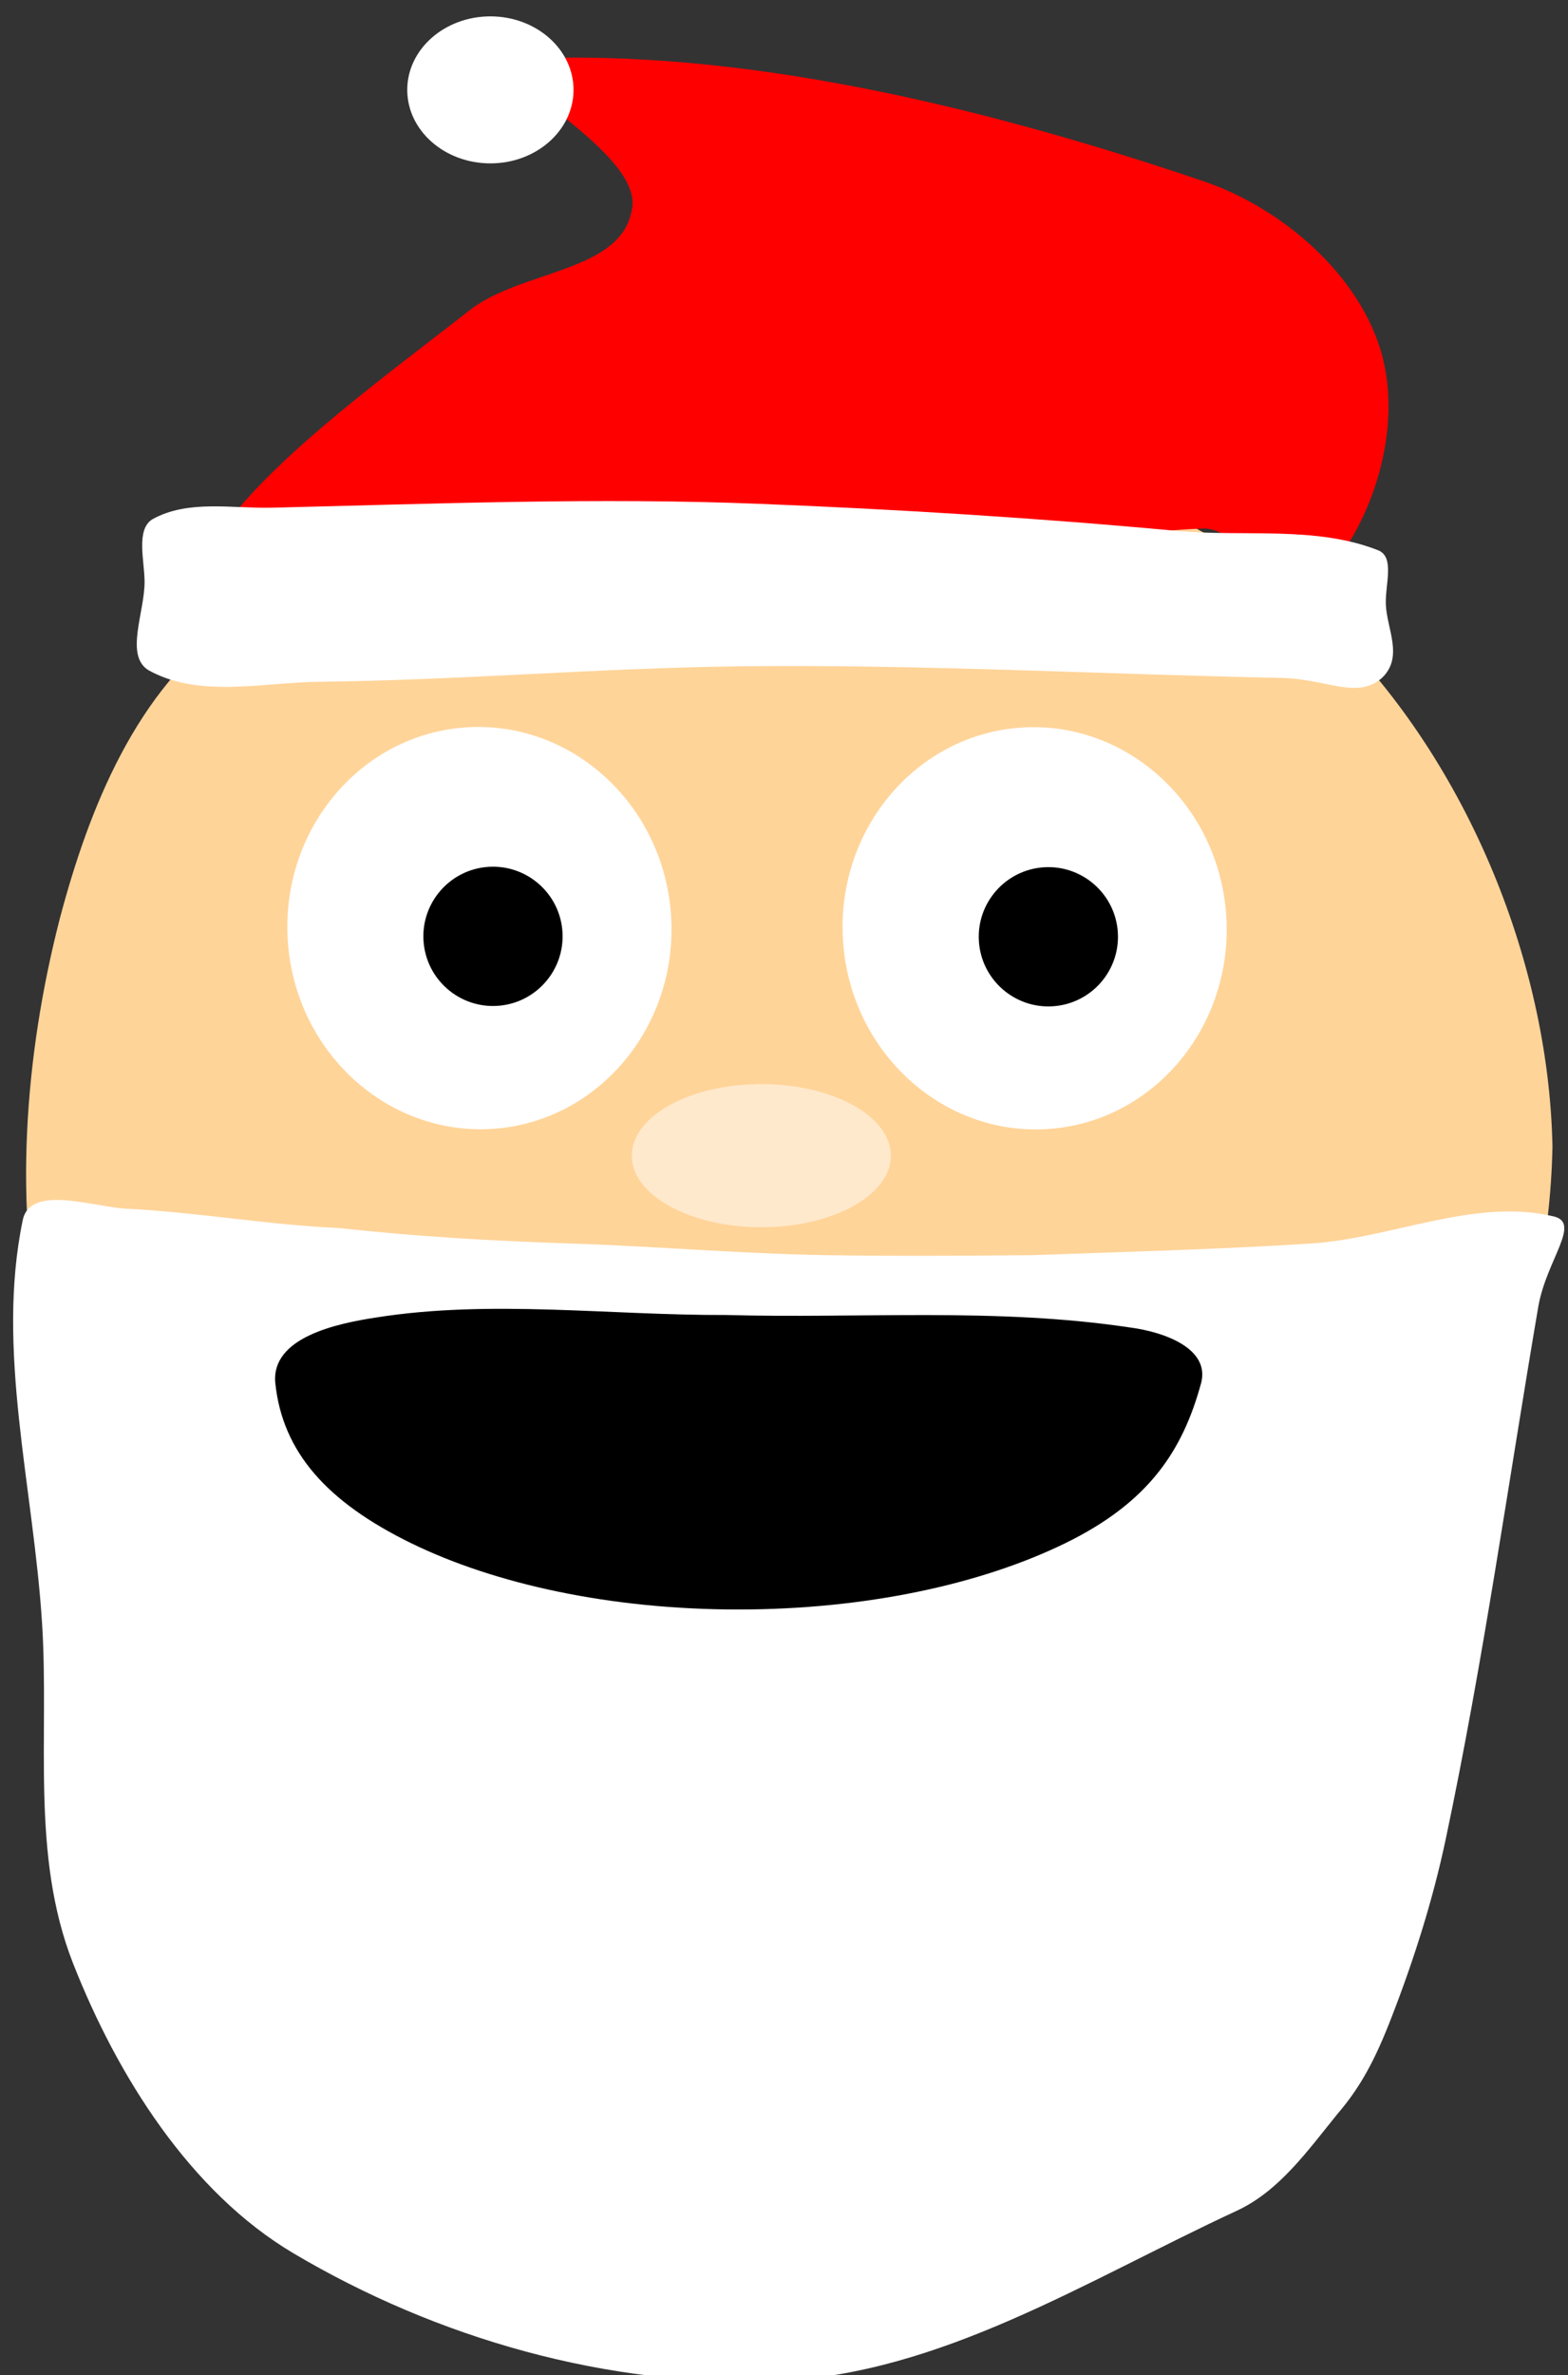 <svg version="1.1" width="177" height="268" viewBox="-1 -1 177 268" xmlns="http://www.w3.org/2000/svg" xmlns:xlink="http://www.w3.org/1999/xlink">
  <rect x="-1" y="-1" width="177" height="268" fill="#333333" stroke="none"/>
  <!-- Exported by Scratch - http://scratch.mit.edu/ -->
  <path id="ID0.5897220922634006" fill="#FFD499" stroke="none" stroke-linecap="round" d="M 290 121 C 314.579 120.966 341.842 129.219 359.692 146.282 C 377.412 163.222 388.515 189.540 389 214 C 388.515 238.868 377.869 266.155 359.692 282.718 C 340.602 300.115 311.756 306.883 286 307 C 261.995 306.883 237.648 296.841 218.308 282.718 C 204.774 272.835 197.722 255.586 194 239.500 C 189.965 222.038 191.392 202.402 196 184.500 C 199.732 170.419 205.863 154.845 218.308 146.282 C 239.169 131.945 264.569 120.966 290 121 Z " transform="matrix(0.873, 0, 0, 0.873, -165.35, -58.45)"/>
  <path id="ID0.3529403102584183" fill="#FFFFFF" stroke="none" stroke-linecap="round" d="M 185 184.500 C 194.990 185.609 205.058 186.176 215 186.500 C 225.988 186.856 236.951 187.826 248 188 C 256.822 188.135 265.575 188.081 274.500 188 C 286.391 187.581 298.527 187.258 310.500 186.500 C 321.095 185.829 331.745 180.539 342 183 C 345.513 183.857 341.105 188.535 340 194.500 C 336.095 217.346 332.890 240.392 328 263.500 C 326.343 271.332 323.897 279.038 321 286.500 C 318.902 291.926 317.034 295.468 314 299 C 310.092 303.821 306.447 308.972 301 311.500 C 281.478 320.551 262.607 332.656 241.500 333.500 C 219.644 334.369 197.517 327.976 179 317 C 165.665 309.093 156.232 294.099 150.500 279.500 C 144.997 265.473 147.451 250.143 146.500 235.500 C 145.365 217.817 140.522 200.280 144 183.500 C 144.942 178.793 153.142 181.789 157.500 182 C 166.680 182.459 175.831 184.109 185 184.500 Z " transform="matrix(0.873, 0, 0, 0.873, -124.15, -23.5)"/>
  <path id="ID0.7376298201270401" fill="#000000" stroke="none" stroke-linecap="round" d="M 160.850 309.750 C 174.088 310.119 187.672 308.982 201 311 C 204.337 311.443 208.888 313.074 208 316.500 C 206.180 323.184 202.846 328.333 194.518 332.406 C 186.191 336.479 174.691 339 162 339 C 149.309 339 137.809 336.479 129.482 332.406 C 121.154 328.333 116.711 323.378 116 316.500 C 115.573 311.978 122.099 310.596 126 310 C 137.401 308.191 149.108 309.789 160.850 309.750 Z " transform="matrix(1.136, 0, 0, 1.136, -101.7, -204.5)"/>
  <g id="ID0.6537592415697873" transform="matrix(0.873, 0, 0, 0.873, -0.9, 47.05)">
    <path id="ID0.003312177024781704" fill="#FFFFFF" stroke="none" d="M 74.500 213 C 86.225 213 96.850 217.986 104.544 226.042 C 112.238 234.098 117 245.223 117 257.500 C 117 269.777 112.238 280.902 104.544 288.958 C 96.850 297.014 86.225 302 74.500 302 C 62.775 302 52.150 297.014 44.456 288.958 C 36.762 280.902 32 269.777 32 257.500 C 32 245.223 36.762 234.098 44.456 226.042 C 52.150 217.986 62.775 213 74.500 213 Z " transform="matrix(0.583, -0.038, 0.038, 0.583, 80.45, -82.35)"/>
    <path id="ID0.8761347262188792" fill="#000000" stroke="none" d="M 306 178 C 308.483 178 310.733 179.008 312.362 180.638 C 313.992 182.267 315 184.517 315 187 C 315 189.483 313.992 191.733 312.362 193.362 C 310.733 194.992 308.483 196 306 196 C 303.517 196 301.267 194.992 299.638 193.362 C 298.008 191.733 297 189.483 297 187 C 297 184.517 298.008 182.267 299.638 180.638 C 301.267 179.008 303.517 178 306 178 Z " transform="matrix(0.998, -0.065, 0.065, 0.998, -182.1, -100.7)"/>
  </g>
  <g id="ID0.6537592415697873" transform="matrix(0.873, 0, 0, 0.873, -0.9, 47.05)">
    <path id="ID0.003312177024781704" fill="#FFFFFF" stroke="none" d="M 74.500 213 C 86.225 213 96.850 217.986 104.544 226.042 C 112.238 234.098 117 245.223 117 257.500 C 117 269.777 112.238 280.902 104.544 288.958 C 96.850 297.014 86.225 302 74.500 302 C 62.775 302 52.150 297.014 44.456 288.958 C 36.762 280.902 32 269.777 32 257.500 C 32 245.223 36.762 234.098 44.456 226.042 C 52.150 217.986 62.775 213 74.500 213 Z " transform="matrix(0.583, -0.039, 0.039, 0.583, 8.4, -82.3)"/>
    <path id="ID0.8761347262188792" fill="#000000" stroke="none" d="M 306 178 C 308.483 178 310.733 179.008 312.362 180.638 C 313.992 182.267 315 184.517 315 187 C 315 189.483 313.992 191.733 312.362 193.362 C 310.733 194.992 308.483 196 306 196 C 303.517 196 301.267 194.992 299.638 193.362 C 298.008 191.733 297 189.483 297 187 C 297 184.517 298.008 182.267 299.638 180.638 C 301.267 179.008 303.517 178 306 178 Z " transform="matrix(0.998, -0.066, 0.066, 0.998, -254.1, -100.45)"/>
  </g>
  <path id="ID0.9560843543149531" fill="#FFE9CC" stroke="none" d="M 238.250 138 C 242.871 138 247.059 139.036 250.091 140.711 C 253.123 142.385 255 144.698 255 147.250 C 255 149.802 253.123 152.115 250.091 153.789 C 247.059 155.464 242.871 156.500 238.250 156.500 C 233.629 156.500 229.441 155.464 226.409 153.789 C 223.377 152.115 221.500 149.802 221.500 147.250 C 221.500 144.698 223.377 142.385 226.409 140.711 C 229.441 139.036 233.629 138 238.250 138 Z " transform="matrix(0.873, 0, 0, 0.873, -123.05, 0.85)"/>
  <path id="ID0.09415676677599549" fill="#FF0000" stroke="none" stroke-linecap="round" d="M 207 5.500 C 235.471 4.070 266.846 11.621 295.420 21.305 C 305.573 24.748 315.676 33.409 318.500 43.750 C 321.221 53.717 317.154 66.613 309.500 74 C 305.785 77.669 300.785 66.041 295.420 66.195 C 276.634 66.739 261.476 75.500 239.750 75.500 C 218.024 75.500 202.730 68.394 184.080 66.195 C 178.392 65.519 164.592 72.349 167 68.500 C 173.546 58.093 188.622 47.299 200.500 38 C 207.246 32.728 220.130 33.104 221.500 25 C 223.342 17.044 199.084 5.897 207 5.500 Z " transform="matrix(0.873, 0, 0, 0.873, -123.05, 0.85)"/>
  <path id="ID0.20091136917471886" fill="#FFFFFF" stroke="none" stroke-linecap="round" d="M 238 63 C 256.002 63.714 273.975 64.827 292 66.500 C 300.659 67.299 309.896 65.811 318 69 C 320.188 69.861 318.901 73.411 319 76 C 319.118 79.165 321.331 82.797 318.500 85.500 C 315.281 88.337 311.322 85.616 305.500 85.500 C 282.187 85.023 258.811 83.726 235.500 84 C 217.417 84.212 199.159 85.804 181 86 C 173.893 86.077 165.524 88.150 159 84.500 C 155.903 82.592 158.543 76.961 158.500 73 C 158.474 70.317 157.369 66.323 159.500 65 C 164.146 62.421 169.757 63.626 175 63.500 C 195.973 62.995 217.135 62.161 238 63 Z " transform="matrix(0.873, 0, 0, 0.873, -123.05, 0.85)"/>
  <path id="ID0.39353401586413383" fill="#FFFFFF" stroke="none" d="M 187.750 7.500 C 190.716 7.500 193.403 8.565 195.349 10.284 C 197.295 12.004 198.500 14.379 198.500 17 C 198.500 19.621 197.295 21.996 195.349 23.716 C 193.403 25.435 190.716 26.500 187.750 26.500 C 184.784 26.500 182.097 25.435 180.151 23.716 C 178.205 21.996 177 19.621 177 17 C 177 14.379 178.205 12.004 180.151 10.284 C 182.097 8.565 184.784 7.500 187.750 7.500 Z " transform="matrix(0.873, 0, 0, 0.873, -109.55, -5.7)"/>
</svg>